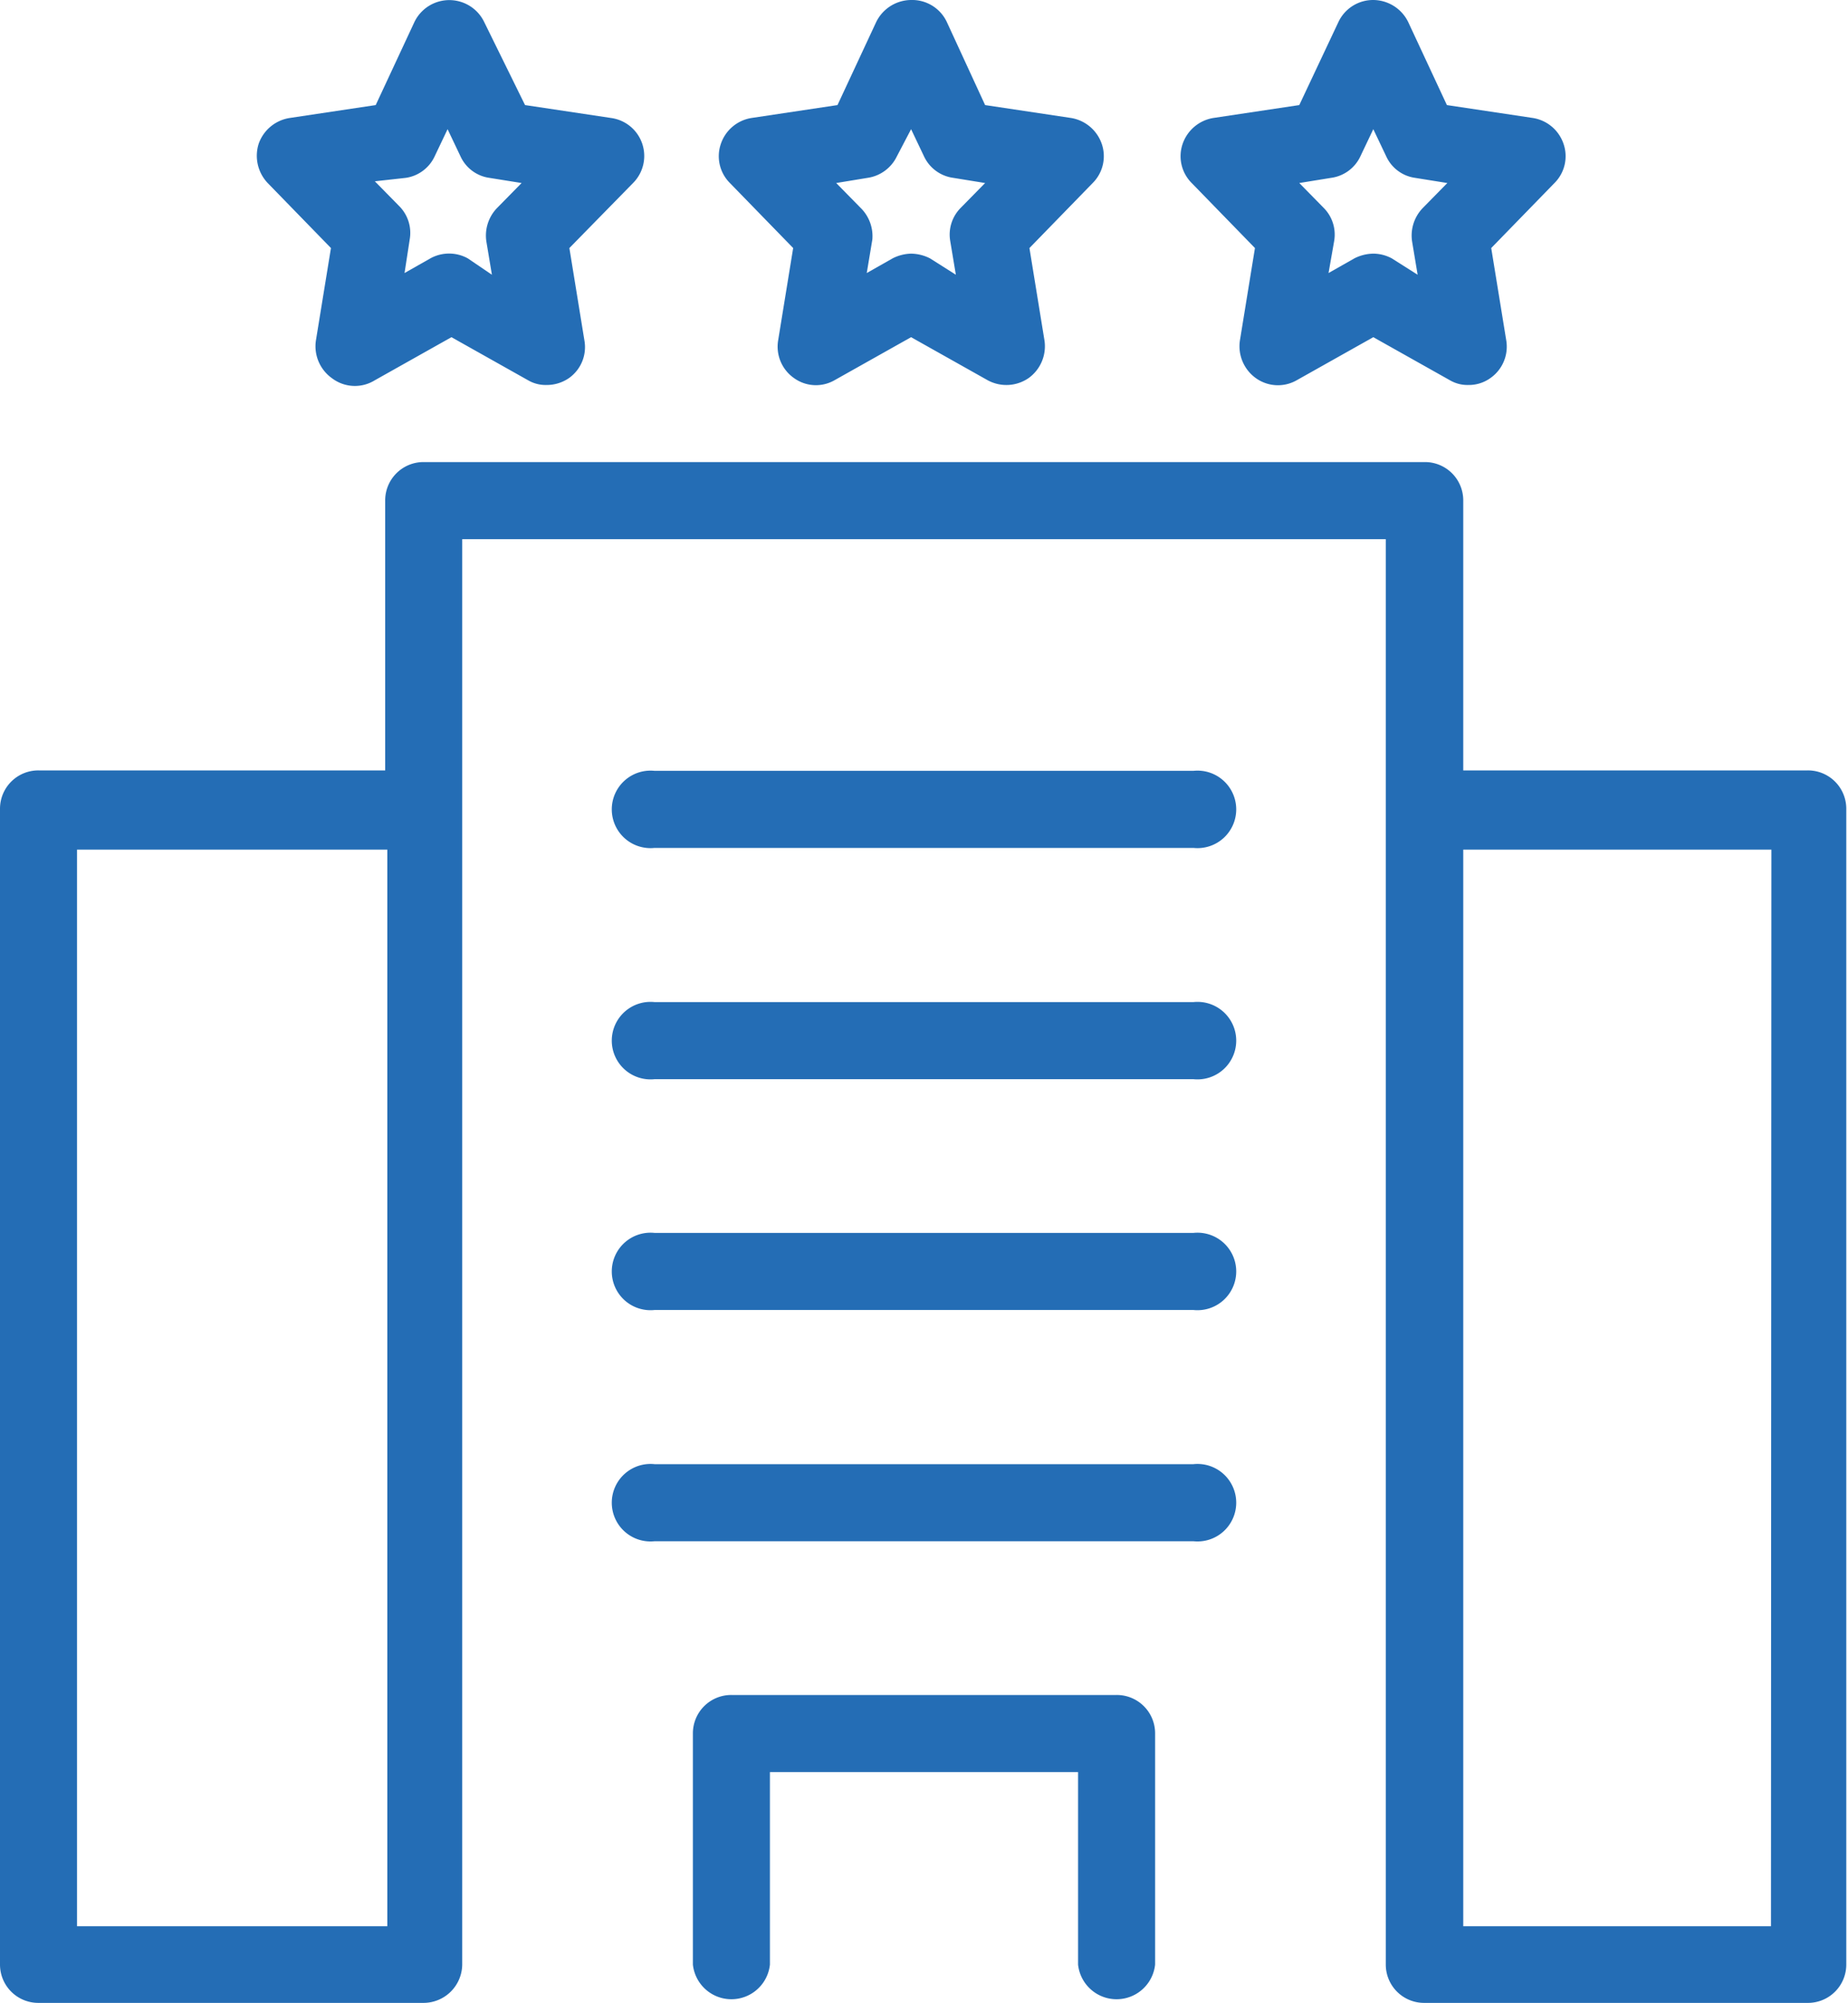 <svg xmlns="http://www.w3.org/2000/svg" viewBox="0 0 42.94 46.51"><defs><style>.cls-1{fill:#246db5;}</style></defs><title>T2</title><g id="Livello_2" data-name="Livello 2"><g id="Livello_1-2" data-name="Livello 1"><path class="cls-1" d="M30.93,4.13a.88.88,0,0,0,.68-.5l.3-.63.3.63a.87.87,0,0,0,.67.5l.75.12-.57.58a.92.92,0,0,0-.25.77l.13.78L32.34,6a.92.92,0,0,0-.43-.11,1,1,0,0,0-.44.11l-.6.34L31,5.6a.88.88,0,0,0-.24-.77l-.57-.58ZM29.16,5.76l-.35,2.15a.91.91,0,0,0,.37.87.88.88,0,0,0,.95.05l1.78-1,1.78,1a.81.81,0,0,0,.43.11.86.86,0,0,0,.51-.16A.89.89,0,0,0,35,7.91l-.35-2.15,1.47-1.51a.88.88,0,0,0,.21-.91.9.9,0,0,0-.71-.6l-2-.3L32.72.51A.91.91,0,0,0,31.91,0a.89.89,0,0,0-.81.51l-.91,1.93-2,.3a.91.91,0,0,0-.71.6.88.88,0,0,0,.21.91Zm-9-1.63a.9.9,0,0,0,.68-.5L21.17,3l.3.63a.88.88,0,0,0,.68.5l.74.12-.57.58a.88.88,0,0,0-.24.77l.13.78L21.61,6a1,1,0,0,0-.44-.11,1,1,0,0,0-.43.11l-.6.34.13-.78A.92.92,0,0,0,20,4.83l-.57-.58ZM18.43,5.76l-.35,2.15a.89.89,0,0,0,.37.87.87.87,0,0,0,.94.05l1.78-1,1.78,1a.91.91,0,0,0,.95-.05.91.91,0,0,0,.37-.87l-.35-2.15,1.47-1.51a.88.88,0,0,0,.21-.91.91.91,0,0,0-.71-.6l-2-.3L22,.51A.89.89,0,0,0,21.17,0a.91.91,0,0,0-.81.51l-.9,1.93-2,.3a.9.9,0,0,0-.71.6.88.88,0,0,0,.21.91Zm-9-1.63a.88.88,0,0,0,.67-.5l.3-.63.3.63a.87.87,0,0,0,.67.5l.75.12-.57.58a.92.92,0,0,0-.25.77l.13.78L10.87,6A.9.9,0,0,0,10,6l-.6.34.12-.78a.88.88,0,0,0-.24-.77l-.57-.58ZM7.69,5.76,7.34,7.91a.91.91,0,0,0,.37.87.88.88,0,0,0,1,.05l1.78-1,1.78,1a.81.81,0,0,0,.43.11.91.91,0,0,0,.52-.16.88.88,0,0,0,.36-.87l-.35-2.15,1.48-1.51a.89.89,0,0,0-.51-1.51l-2-.3L11.25.51a.9.9,0,0,0-1.62,0l-.9,1.93-2,.3a.91.91,0,0,0-.72.6.92.92,0,0,0,.21.91Zm18.25,33.6H17a.89.89,0,0,0-.9.89v5.37a.9.9,0,0,0,1.79,0V41.15h7.16v4.47a.9.9,0,0,0,1.79,0V40.25a.89.89,0,0,0-.9-.89M27.73,34H15.21a.9.9,0,1,0,0,1.79H27.73a.9.9,0,1,0,0-1.79m0-5.37H15.21a.9.9,0,1,0,0,1.79H27.73a.9.9,0,1,0,0-1.79m0-5.36H15.21a.9.9,0,1,0,0,1.79H27.73a.9.9,0,1,0,0-1.79m0-5.37H15.21a.9.9,0,1,0,0,1.79H27.73a.9.9,0,1,0,0-1.79M41.15,44.73H34v-25h7.16ZM9,44.73H1.79v-25H9ZM42,17.89H34V11.63a.89.89,0,0,0-.89-.9H9.84a.89.89,0,0,0-.89.9v6.26H.9a.89.89,0,0,0-.9.89V45.62a.89.89,0,0,0,.9.89H9.84a.9.9,0,0,0,.9-.89V12.52H32.2v33.1a.89.89,0,0,0,.9.89H42a.89.89,0,0,0,.9-.89V18.78a.89.89,0,0,0-.9-.89"/></g></g></svg>